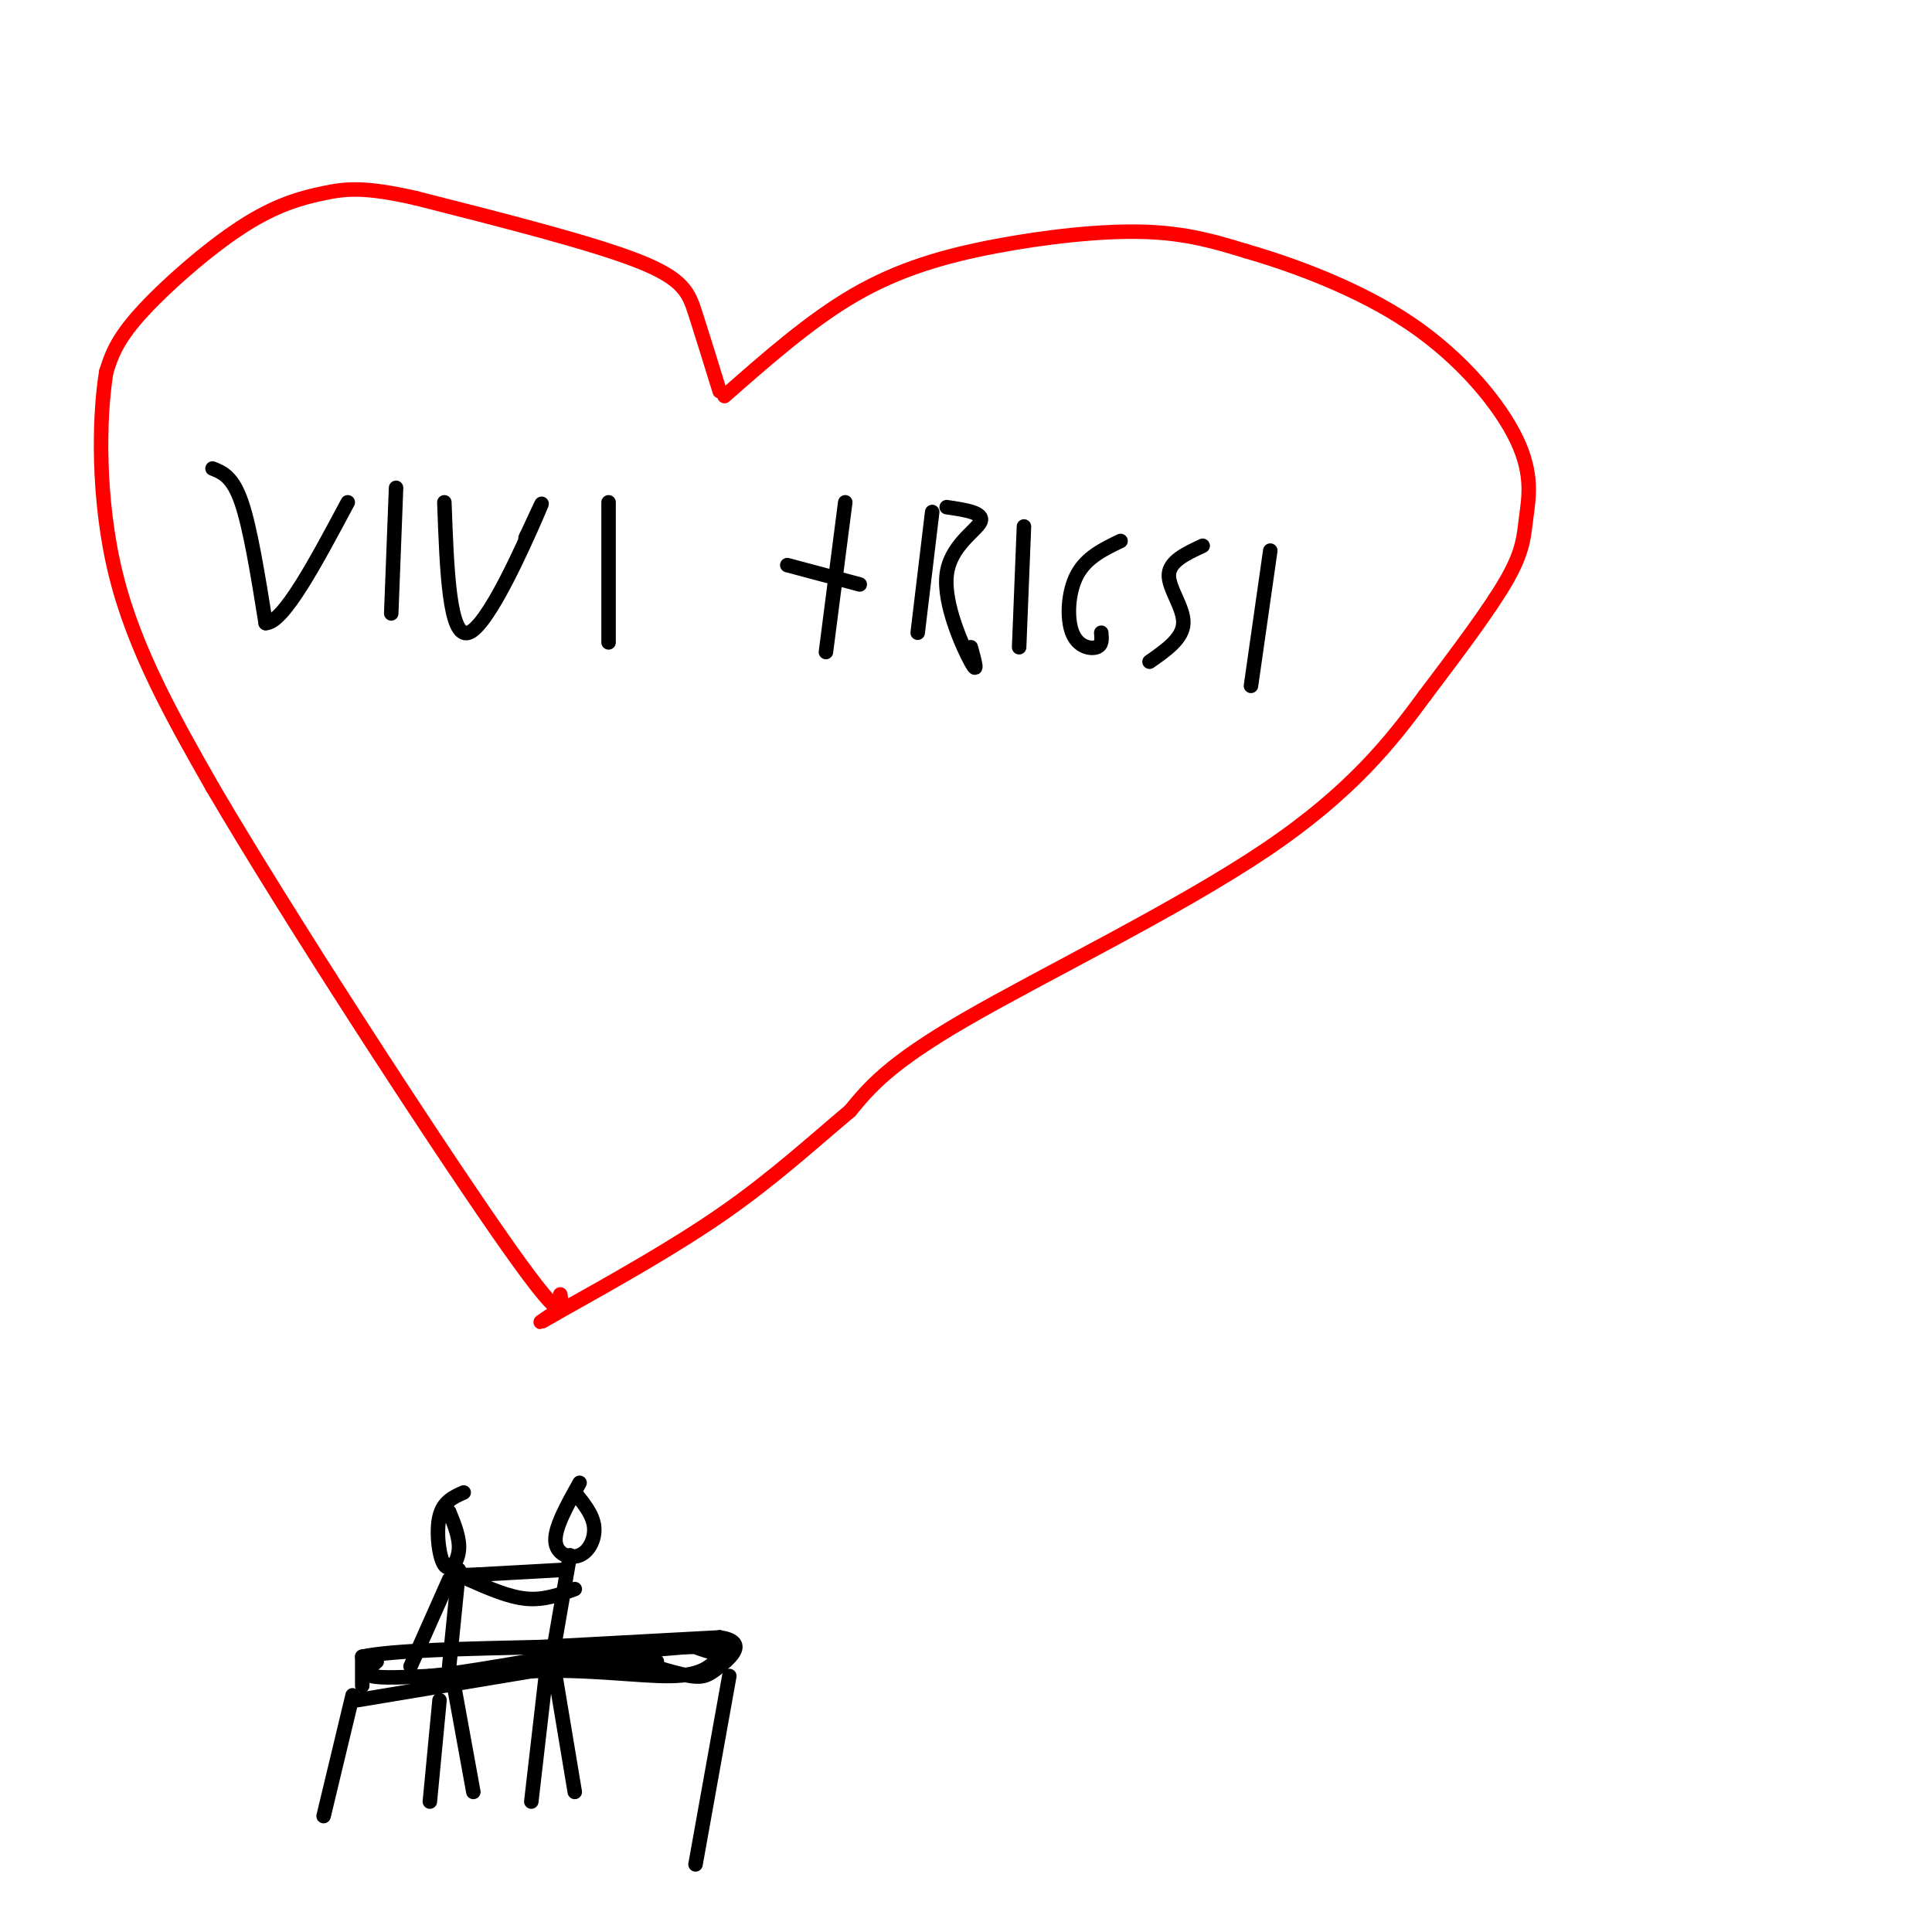 <svg viewBox='0 0 400 400' version='1.1' xmlns='http://www.w3.org/2000/svg' xmlns:xlink='http://www.w3.org/1999/xlink'><g fill='none' stroke='#000000' stroke-width='3' stroke-linecap='round' stroke-linejoin='round'><path d='M44,97c2.083,0.833 4.167,1.667 6,7c1.833,5.333 3.417,15.167 5,25'/><path d='M55,129c3.667,0.000 10.333,-12.500 17,-25'/><path d='M82,101c0.000,0.000 -1.000,26.000 -1,26'/><path d='M92,104c0.511,14.156 1.022,28.311 5,27c3.978,-1.311 11.422,-18.089 14,-24c2.578,-5.911 0.289,-0.956 -2,4'/><path d='M109,111c-0.333,0.667 -0.167,0.333 0,0'/><path d='M126,104c0.000,0.000 0.000,29.000 0,29'/><path d='M163,117c0.000,0.000 15.000,4.000 15,4'/><path d='M175,104c0.000,0.000 -4.000,31.000 -4,31'/><path d='M193,106c0.000,0.000 -3.000,25.000 -3,25'/><path d='M196,105c3.899,0.577 7.798,1.155 7,3c-0.798,1.845 -6.292,4.958 -7,11c-0.708,6.042 3.369,15.012 5,18c1.631,2.988 0.815,-0.006 0,-3'/><path d='M212,109c0.000,0.000 -1.000,25.000 -1,25'/><path d='M232,112c-3.548,1.708 -7.095,3.417 -9,7c-1.905,3.583 -2.167,9.042 -1,12c1.167,2.958 3.762,3.417 5,3c1.238,-0.417 1.119,-1.708 1,-3'/><path d='M249,113c-3.444,1.600 -6.889,3.200 -7,6c-0.111,2.800 3.111,6.800 3,10c-0.111,3.200 -3.556,5.600 -7,8'/><path d='M263,114c0.000,0.000 -4.000,28.000 -4,28'/></g>
<g fill='none' stroke='#ff0000' stroke-width='3' stroke-linecap='round' stroke-linejoin='round'><path d='M149,81c-1.800,-5.822 -3.600,-11.644 -5,-16c-1.400,-4.356 -2.400,-7.244 -12,-11c-9.600,-3.756 -27.800,-8.378 -46,-13'/><path d='M86,41c-10.702,-2.413 -14.456,-1.946 -19,-1c-4.544,0.946 -9.877,2.370 -17,7c-7.123,4.630 -16.035,12.466 -21,18c-4.965,5.534 -5.982,8.767 -7,12'/><path d='M22,77c-1.533,9.244 -1.867,26.356 2,42c3.867,15.644 11.933,29.822 20,44'/><path d='M44,163c15.644,26.711 44.756,71.489 59,92c14.244,20.511 13.622,16.756 13,13'/><path d='M150,82c8.929,-7.857 17.857,-15.714 27,-21c9.143,-5.286 18.500,-8.000 29,-10c10.500,-2.000 22.143,-3.286 31,-3c8.857,0.286 14.929,2.143 21,4'/><path d='M258,52c9.650,2.785 23.274,7.746 34,15c10.726,7.254 18.556,16.800 22,24c3.444,7.200 2.504,12.054 2,16c-0.504,3.946 -0.573,6.985 -4,13c-3.427,6.015 -10.214,15.008 -17,24'/><path d='M295,144c-6.690,9.095 -14.917,19.833 -33,32c-18.083,12.167 -46.024,25.762 -62,35c-15.976,9.238 -19.988,14.119 -24,19'/><path d='M176,230c-7.956,6.689 -15.844,13.911 -26,21c-10.156,7.089 -22.578,14.044 -35,21'/><path d='M115,272c-5.667,3.333 -2.333,1.167 1,-1'/></g>
<g fill='none' stroke='#000000' stroke-width='3' stroke-linecap='round' stroke-linejoin='round'><path d='M74,352c0.000,0.000 36.000,-6.000 36,-6'/><path d='M110,346c11.600,-0.533 22.600,1.133 29,1c6.400,-0.133 8.200,-2.067 10,-4'/><path d='M149,343c1.667,-0.833 0.833,-0.917 0,-1'/><path d='M91,352c0.000,0.000 -2.000,21.000 -2,21'/><path d='M94,349c0.000,0.000 4.000,22.000 4,22'/><path d='M93,345c0.000,0.000 2.000,-20.000 2,-20'/><path d='M113,347c0.000,0.000 -3.000,26.000 -3,26'/><path d='M115,347c0.000,0.000 4.000,24.000 4,24'/><path d='M114,345c0.000,0.000 4.000,-23.000 4,-23'/><path d='M120,307c-2.565,4.595 -5.131,9.190 -5,12c0.131,2.810 2.958,3.833 5,3c2.042,-0.833 3.298,-3.524 3,-6c-0.298,-2.476 -2.149,-4.738 -4,-7'/><path d='M96,309c-2.125,0.940 -4.250,1.881 -5,5c-0.750,3.119 -0.125,8.417 1,10c1.125,1.583 2.750,-0.548 3,-3c0.250,-2.452 -0.875,-5.226 -2,-8'/><path d='M97,327c4.167,1.833 8.333,3.667 12,4c3.667,0.333 6.833,-0.833 10,-2'/><path d='M117,325c0.000,0.000 -18.000,1.000 -18,1'/><path d='M99,326c-3.500,0.167 -3.250,0.083 -3,0'/><path d='M93,327c0.000,0.000 -8.000,18.000 -8,18'/><path d='M151,347c0.000,0.000 -7.000,39.000 -7,39'/><path d='M73,351c0.000,0.000 -6.000,25.000 -6,25'/><path d='M75,349c0.000,0.000 0.000,-6.000 0,-6'/><path d='M75,343c6.167,-1.333 21.583,-1.667 37,-2'/><path d='M112,341c12.333,-0.667 24.667,-1.333 37,-2'/><path d='M149,339c5.952,0.893 2.333,4.125 0,6c-2.333,1.875 -3.381,2.393 -6,2c-2.619,-0.393 -6.810,-1.696 -11,-3'/><path d='M132,344c-1.833,-0.500 -0.917,-0.250 0,0'/><path d='M78,344c-1.417,1.250 -2.833,2.500 -1,3c1.833,0.500 6.917,0.250 12,0'/><path d='M89,347c5.333,-0.500 12.667,-1.750 20,-3'/><path d='M109,344c8.833,-1.000 20.917,-2.000 33,-3'/><path d='M142,341c6.644,-0.200 6.756,0.800 6,1c-0.756,0.200 -2.378,-0.400 -4,-1'/><path d='M136,344c0.000,0.000 -28.000,1.000 -28,1'/></g>
</svg>